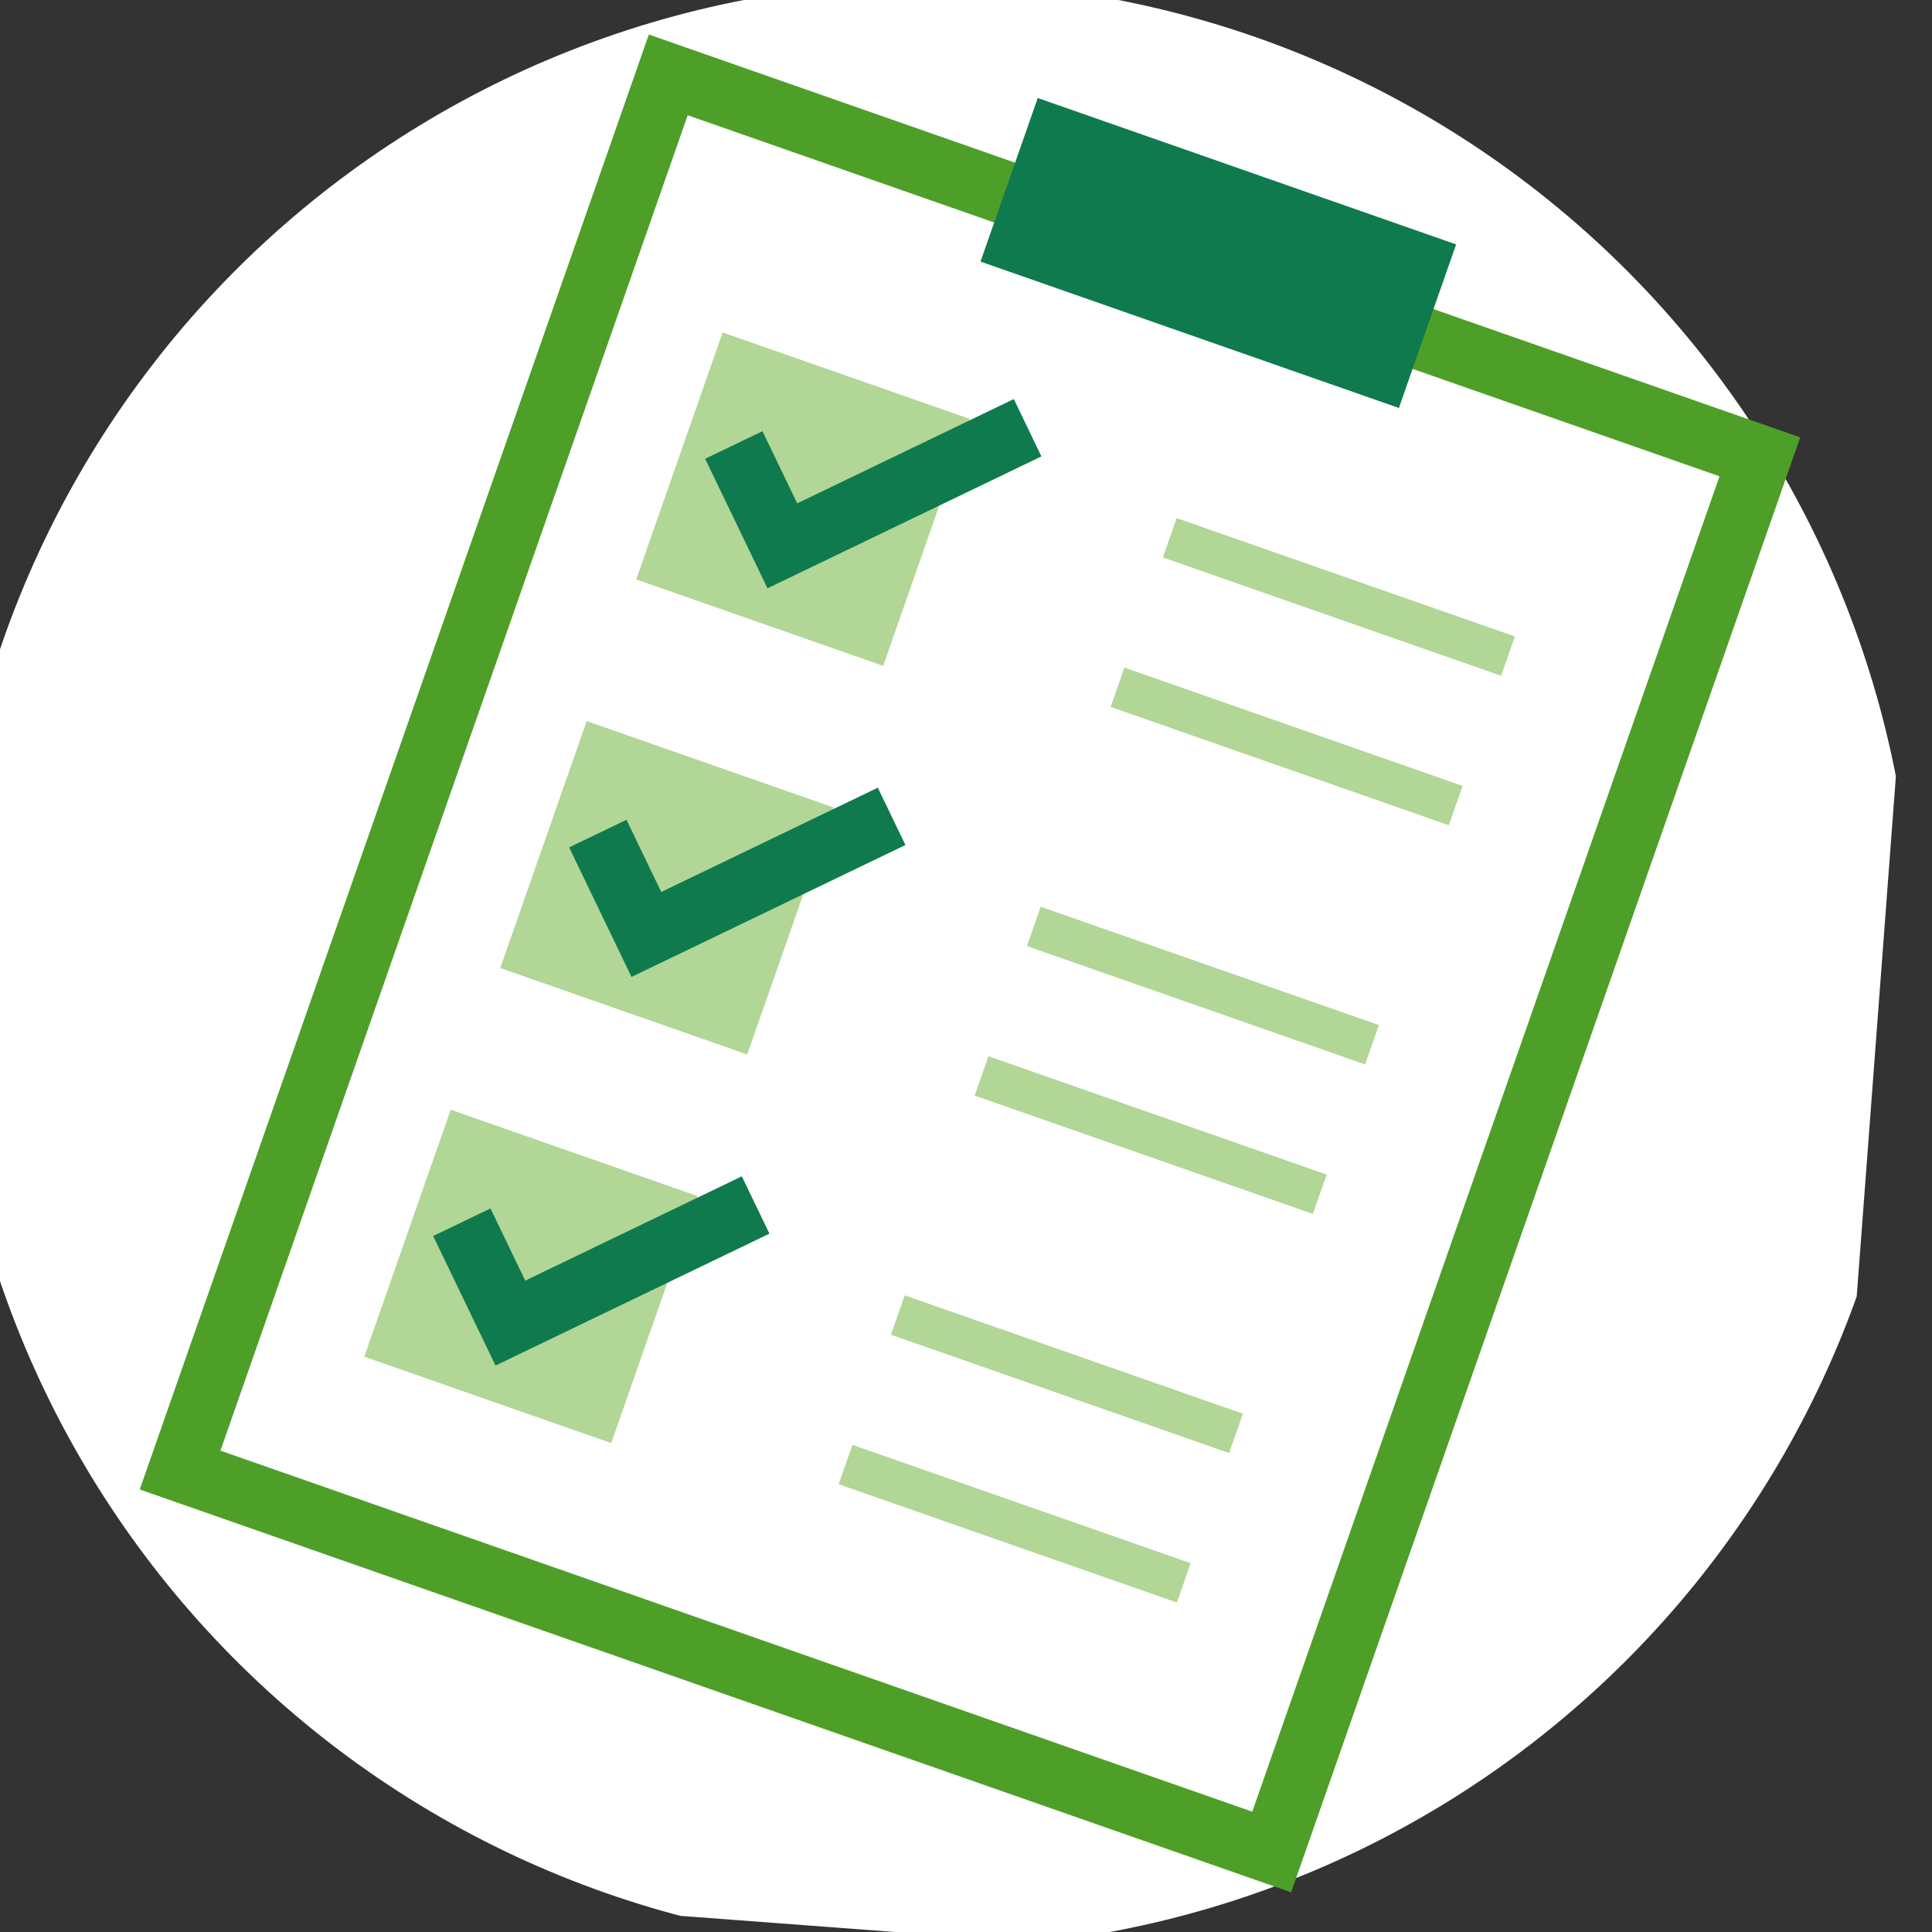 <svg xmlns="http://www.w3.org/2000/svg" xmlns:xlink="http://www.w3.org/1999/xlink" width="600" zoomAndPan="magnify" viewBox="0 0 450 450" height="600" preserveAspectRatio="xMidYMid meet" version="1.0"><rect x="0" y="0" width="450" height="450" fill="#333333" stroke="none"/><defs><clipPath id="a67c91ee4d"><path d="M 0 0 L 446 0 L 446 450 L 0 450 Z M 0 0 " clip-rule="nonzero"/></clipPath><clipPath id="e38e46a43c"><path d="M -2.434 -25.422 L 454.523 8.98 L 420.121 465.938 L -36.836 431.535 Z M -2.434 -25.422 " clip-rule="nonzero"/></clipPath><clipPath id="864a3d52e3"><path d="M -2.434 -25.422 L 454.523 8.98 L 420.121 465.938 L -36.836 431.535 Z M -2.434 -25.422 " clip-rule="nonzero"/></clipPath><clipPath id="e60856b760"><path d="M 32 8 L 420 8 L 420 441 L 32 441 Z M 32 8 " clip-rule="nonzero"/></clipPath><clipPath id="b056659bb1"><path d="M -2.434 -25.422 L 454.523 8.98 L 420.121 465.938 L -36.836 431.535 Z M -2.434 -25.422 " clip-rule="nonzero"/></clipPath><clipPath id="05f6c54fd9"><path d="M -2.434 -25.422 L 454.523 8.98 L 420.121 465.938 L -36.836 431.535 Z M -2.434 -25.422 " clip-rule="nonzero"/></clipPath><clipPath id="d4b77c4c84"><path d="M 51 26 L 401 26 L 401 422 L 51 422 Z M 51 26 " clip-rule="nonzero"/></clipPath><clipPath id="2917396fed"><path d="M -2.434 -25.422 L 454.523 8.98 L 420.121 465.938 L -36.836 431.535 Z M -2.434 -25.422 " clip-rule="nonzero"/></clipPath><clipPath id="91bd5e0ef4"><path d="M -2.434 -25.422 L 454.523 8.98 L 420.121 465.938 L -36.836 431.535 Z M -2.434 -25.422 " clip-rule="nonzero"/></clipPath><clipPath id="3c4e52869c"><path d="M 270 120 L 353 120 L 353 158 L 270 158 Z M 270 120 " clip-rule="nonzero"/></clipPath><clipPath id="5b4bb697af"><path d="M -2.434 -25.422 L 454.523 8.98 L 420.121 465.938 L -36.836 431.535 Z M -2.434 -25.422 " clip-rule="nonzero"/></clipPath><clipPath id="6e0f42efb2"><path d="M -2.434 -25.422 L 454.523 8.98 L 420.121 465.938 L -36.836 431.535 Z M -2.434 -25.422 " clip-rule="nonzero"/></clipPath><clipPath id="a1e240ef1d"><path d="M 258 155 L 341 155 L 341 193 L 258 193 Z M 258 155 " clip-rule="nonzero"/></clipPath><clipPath id="ebb3ac6ba4"><path d="M -2.434 -25.422 L 454.523 8.98 L 420.121 465.938 L -36.836 431.535 Z M -2.434 -25.422 " clip-rule="nonzero"/></clipPath><clipPath id="65dc8caec2"><path d="M -2.434 -25.422 L 454.523 8.98 L 420.121 465.938 L -36.836 431.535 Z M -2.434 -25.422 " clip-rule="nonzero"/></clipPath><clipPath id="51e7e69e4e"><path d="M 148 77 L 226 77 L 226 156 L 148 156 Z M 148 77 " clip-rule="nonzero"/></clipPath><clipPath id="3d16161bc8"><path d="M -2.434 -25.422 L 454.523 8.98 L 420.121 465.938 L -36.836 431.535 Z M -2.434 -25.422 " clip-rule="nonzero"/></clipPath><clipPath id="45270b773d"><path d="M -2.434 -25.422 L 454.523 8.98 L 420.121 465.938 L -36.836 431.535 Z M -2.434 -25.422 " clip-rule="nonzero"/></clipPath><clipPath id="fa674a4901"><path d="M 164 92 L 243 92 L 243 138 L 164 138 Z M 164 92 " clip-rule="nonzero"/></clipPath><clipPath id="92cfdb2d19"><path d="M -2.434 -25.422 L 454.523 8.98 L 420.121 465.938 L -36.836 431.535 Z M -2.434 -25.422 " clip-rule="nonzero"/></clipPath><clipPath id="95b4e75a3b"><path d="M -2.434 -25.422 L 454.523 8.98 L 420.121 465.938 L -36.836 431.535 Z M -2.434 -25.422 " clip-rule="nonzero"/></clipPath><clipPath id="8566e2dc8b"><path d="M 116 167 L 195 167 L 195 246 L 116 246 Z M 116 167 " clip-rule="nonzero"/></clipPath><clipPath id="49fff419dd"><path d="M -2.434 -25.422 L 454.523 8.98 L 420.121 465.938 L -36.836 431.535 Z M -2.434 -25.422 " clip-rule="nonzero"/></clipPath><clipPath id="7002edd497"><path d="M -2.434 -25.422 L 454.523 8.98 L 420.121 465.938 L -36.836 431.535 Z M -2.434 -25.422 " clip-rule="nonzero"/></clipPath><clipPath id="dfcf4ee598"><path d="M 132 183 L 211 183 L 211 228 L 132 228 Z M 132 183 " clip-rule="nonzero"/></clipPath><clipPath id="add90b28ff"><path d="M -2.434 -25.422 L 454.523 8.98 L 420.121 465.938 L -36.836 431.535 Z M -2.434 -25.422 " clip-rule="nonzero"/></clipPath><clipPath id="44fff2cbec"><path d="M -2.434 -25.422 L 454.523 8.98 L 420.121 465.938 L -36.836 431.535 Z M -2.434 -25.422 " clip-rule="nonzero"/></clipPath><clipPath id="c88c6a4655"><path d="M 84 258 L 163 258 L 163 337 L 84 337 Z M 84 258 " clip-rule="nonzero"/></clipPath><clipPath id="e1001217de"><path d="M -2.434 -25.422 L 454.523 8.98 L 420.121 465.938 L -36.836 431.535 Z M -2.434 -25.422 " clip-rule="nonzero"/></clipPath><clipPath id="bf227f6699"><path d="M -2.434 -25.422 L 454.523 8.98 L 420.121 465.938 L -36.836 431.535 Z M -2.434 -25.422 " clip-rule="nonzero"/></clipPath><clipPath id="54e659fd34"><path d="M 100 273 L 180 273 L 180 319 L 100 319 Z M 100 273 " clip-rule="nonzero"/></clipPath><clipPath id="bbd62239c6"><path d="M -2.434 -25.422 L 454.523 8.98 L 420.121 465.938 L -36.836 431.535 Z M -2.434 -25.422 " clip-rule="nonzero"/></clipPath><clipPath id="36cbeb95c0"><path d="M -2.434 -25.422 L 454.523 8.98 L 420.121 465.938 L -36.836 431.535 Z M -2.434 -25.422 " clip-rule="nonzero"/></clipPath><clipPath id="07e9f278f4"><path d="M 239 211 L 322 211 L 322 248 L 239 248 Z M 239 211 " clip-rule="nonzero"/></clipPath><clipPath id="e0f214a660"><path d="M -2.434 -25.422 L 454.523 8.98 L 420.121 465.938 L -36.836 431.535 Z M -2.434 -25.422 " clip-rule="nonzero"/></clipPath><clipPath id="b3699e4b2b"><path d="M -2.434 -25.422 L 454.523 8.98 L 420.121 465.938 L -36.836 431.535 Z M -2.434 -25.422 " clip-rule="nonzero"/></clipPath><clipPath id="79d70a3418"><path d="M 227 246 L 309 246 L 309 283 L 227 283 Z M 227 246 " clip-rule="nonzero"/></clipPath><clipPath id="fe9855d3fd"><path d="M -2.434 -25.422 L 454.523 8.98 L 420.121 465.938 L -36.836 431.535 Z M -2.434 -25.422 " clip-rule="nonzero"/></clipPath><clipPath id="54dcf5aaf2"><path d="M -2.434 -25.422 L 454.523 8.98 L 420.121 465.938 L -36.836 431.535 Z M -2.434 -25.422 " clip-rule="nonzero"/></clipPath><clipPath id="4c5d0213b1"><path d="M 207 301 L 290 301 L 290 339 L 207 339 Z M 207 301 " clip-rule="nonzero"/></clipPath><clipPath id="c0aa6b36b7"><path d="M -2.434 -25.422 L 454.523 8.98 L 420.121 465.938 L -36.836 431.535 Z M -2.434 -25.422 " clip-rule="nonzero"/></clipPath><clipPath id="f9ff11c7b3"><path d="M -2.434 -25.422 L 454.523 8.98 L 420.121 465.938 L -36.836 431.535 Z M -2.434 -25.422 " clip-rule="nonzero"/></clipPath><clipPath id="4cc2d8b242"><path d="M 195 336 L 278 336 L 278 374 L 195 374 Z M 195 336 " clip-rule="nonzero"/></clipPath><clipPath id="3d8add7d4a"><path d="M -2.434 -25.422 L 454.523 8.98 L 420.121 465.938 L -36.836 431.535 Z M -2.434 -25.422 " clip-rule="nonzero"/></clipPath><clipPath id="1fdb137893"><path d="M -2.434 -25.422 L 454.523 8.98 L 420.121 465.938 L -36.836 431.535 Z M -2.434 -25.422 " clip-rule="nonzero"/></clipPath><clipPath id="66685bf565"><path d="M 228 22 L 340 22 L 340 96 L 228 96 Z M 228 22 " clip-rule="nonzero"/></clipPath><clipPath id="bb700069a0"><path d="M -2.434 -25.422 L 454.523 8.98 L 420.121 465.938 L -36.836 431.535 Z M -2.434 -25.422 " clip-rule="nonzero"/></clipPath><clipPath id="e60c0024da"><path d="M -2.434 -25.422 L 454.523 8.98 L 420.121 465.938 L -36.836 431.535 Z M -2.434 -25.422 " clip-rule="nonzero"/></clipPath></defs><g clip-path="url(#a67c91ee4d)"><g clip-path="url(#e38e46a43c)"><g clip-path="url(#864a3d52e3)"><path fill="#ffffff" d="M 433.008 300.441 C 431.77 303.98 430.445 307.484 429.039 310.957 C 427.629 314.43 426.133 317.867 424.555 321.266 C 422.977 324.664 421.316 328.023 419.57 331.34 C 417.828 334.656 416.004 337.93 414.102 341.156 C 412.195 344.387 410.215 347.566 408.152 350.695 C 406.094 353.828 403.957 356.906 401.746 359.93 C 399.535 362.957 397.25 365.926 394.895 368.84 C 392.535 371.754 390.109 374.609 387.613 377.402 C 385.113 380.195 382.551 382.93 379.918 385.598 C 377.289 388.266 374.594 390.867 371.832 393.406 C 369.074 395.941 366.254 398.41 363.375 400.805 C 360.492 403.203 357.555 405.531 354.562 407.785 C 351.566 410.035 348.52 412.215 345.418 414.32 C 342.316 416.422 339.164 418.449 335.965 420.398 C 332.762 422.348 329.516 424.219 326.223 426.008 C 322.93 427.797 319.594 429.508 316.219 431.133 C 312.844 432.758 309.43 434.301 305.977 435.758 C 302.523 437.219 299.039 438.59 295.516 439.879 C 291.996 441.164 288.449 442.367 284.871 443.48 C 281.289 444.594 277.688 445.617 274.059 446.551 C 270.43 447.488 266.777 448.336 263.109 449.094 C 259.438 449.848 255.75 450.516 252.047 451.09 C 248.344 451.668 244.629 452.152 240.902 452.547 C 237.176 452.938 233.441 453.242 229.699 453.453 C 225.957 453.66 222.211 453.781 218.465 453.805 C 214.715 453.832 210.969 453.766 207.227 453.609 C 203.48 453.453 199.742 453.203 196.012 452.859 C 192.281 452.52 188.559 452.086 184.848 451.562 C 181.137 451.039 177.441 450.426 173.758 449.719 C 170.078 449.016 166.418 448.219 162.777 447.336 C 159.133 446.449 155.516 445.477 151.922 444.414 C 148.328 443.348 144.762 442.199 141.223 440.961 C 137.688 439.723 134.184 438.398 130.711 436.988 C 127.238 435.582 123.801 434.086 120.402 432.508 C 117.004 430.93 113.645 429.27 110.328 427.523 C 107.008 425.781 103.738 423.957 100.508 422.055 C 97.281 420.148 94.102 418.168 90.969 416.105 C 87.84 414.047 84.762 411.91 81.734 409.699 C 78.711 407.488 75.742 405.203 72.828 402.848 C 69.914 400.488 67.059 398.062 64.266 395.566 C 61.469 393.066 58.738 390.504 56.07 387.871 C 53.398 385.242 50.797 382.543 48.262 379.785 C 45.727 377.027 43.258 374.207 40.859 371.328 C 38.461 368.445 36.137 365.508 33.883 362.516 C 31.629 359.52 29.449 356.473 27.348 353.371 C 25.242 350.27 23.215 347.117 21.266 343.918 C 19.316 340.715 17.449 337.469 15.656 334.176 C 13.867 330.883 12.16 327.547 10.535 324.172 C 8.906 320.797 7.367 317.379 5.906 313.93 C 4.449 310.477 3.074 306.988 1.789 303.469 C 0.5 299.949 -0.699 296.402 -1.812 292.824 C -2.926 289.242 -3.949 285.641 -4.887 282.012 C -5.824 278.383 -6.668 274.73 -7.426 271.062 C -8.184 267.391 -8.848 263.703 -9.426 260 C -10 256.297 -10.484 252.582 -10.879 248.855 C -11.273 245.129 -11.574 241.395 -11.785 237.652 C -11.996 233.91 -12.113 230.164 -12.141 226.418 C -12.164 222.672 -12.102 218.926 -11.941 215.18 C -11.785 211.434 -11.535 207.695 -11.195 203.965 C -10.852 200.23 -10.422 196.512 -9.898 192.801 C -9.375 189.09 -8.758 185.391 -8.055 181.711 C -7.348 178.031 -6.551 174.371 -5.668 170.727 C -4.781 167.086 -3.809 163.469 -2.746 159.875 C -1.684 156.281 -0.531 152.715 0.707 149.176 C 1.941 145.641 3.266 142.137 4.676 138.66 C 6.086 135.191 7.582 131.754 9.16 128.355 C 10.738 124.957 12.398 121.598 14.141 118.281 C 15.887 114.961 17.711 111.688 19.613 108.461 C 21.516 105.234 23.5 102.055 25.559 98.922 C 27.621 95.793 29.758 92.715 31.969 89.688 C 34.18 86.664 36.465 83.691 38.82 80.777 C 41.176 77.863 43.605 75.012 46.102 72.215 C 48.598 69.422 51.164 66.691 53.793 64.023 C 56.426 61.352 59.121 58.75 61.879 56.215 C 64.641 53.68 67.461 51.211 70.34 48.812 C 73.219 46.414 76.156 44.09 79.152 41.836 C 82.148 39.582 85.195 37.402 88.297 35.301 C 91.398 33.195 94.551 31.168 97.75 29.219 C 100.949 27.27 104.199 25.402 107.492 23.609 C 110.785 21.82 114.117 20.113 117.496 18.488 C 120.871 16.859 124.285 15.32 127.738 13.859 C 131.191 12.402 134.676 11.027 138.195 9.742 C 141.715 8.453 145.266 7.254 148.844 6.141 C 152.422 5.027 156.027 4.004 159.656 3.066 C 163.285 2.129 166.934 1.285 170.605 0.527 C 174.277 -0.23 177.961 -0.895 181.664 -1.473 C 185.367 -2.047 189.082 -2.531 192.812 -2.926 C 196.539 -3.32 200.273 -3.621 204.016 -3.832 C 207.758 -4.043 211.5 -4.16 215.25 -4.188 C 218.996 -4.211 222.742 -4.148 226.488 -3.988 C 230.23 -3.832 233.969 -3.582 237.703 -3.242 C 241.434 -2.898 245.156 -2.469 248.867 -1.945 C 252.578 -1.422 256.273 -0.805 259.953 -0.102 C 263.637 0.605 267.297 1.402 270.938 2.285 C 274.582 3.172 278.199 4.145 281.793 5.207 C 285.387 6.27 288.953 7.422 292.488 8.656 C 296.027 9.895 299.531 11.219 303.004 12.629 C 306.477 14.039 309.914 15.535 313.312 17.113 C 316.711 18.691 320.07 20.352 323.387 22.094 C 326.703 23.84 329.977 25.664 333.207 27.566 C 336.434 29.473 339.613 31.453 342.742 33.512 C 345.875 35.574 348.953 37.711 351.977 39.922 C 355.004 42.133 357.973 44.414 360.887 46.773 C 363.801 49.129 366.656 51.559 369.449 54.055 C 372.242 56.551 374.977 59.117 377.645 61.746 C 380.312 64.379 382.914 67.074 385.453 69.832 C 387.988 72.594 390.453 75.414 392.852 78.293 C 395.25 81.172 397.578 84.109 399.832 87.105 C 402.082 90.098 404.262 93.148 406.367 96.25 C 408.469 99.352 410.496 102.5 412.445 105.703 C 414.395 108.902 416.266 112.152 418.055 115.445 C 419.848 118.738 421.555 122.07 423.18 125.449 C 424.805 128.824 426.348 132.238 427.805 135.691 C 429.266 139.145 430.637 142.629 431.926 146.148 C 433.211 149.668 434.414 153.219 435.527 156.797 C 436.641 160.375 437.664 163.98 438.602 167.609 C 439.535 171.238 440.383 174.887 441.141 178.559 C 441.895 182.227 442.562 185.914 443.141 189.617 C 443.715 193.32 444.199 197.035 444.594 200.766 C 444.984 204.492 445.289 208.227 445.5 211.969 C 445.707 215.711 445.828 219.453 445.852 223.203 C 445.879 226.949 445.812 230.695 445.656 234.441 C 445.5 238.184 445.25 241.922 444.906 245.656 C 444.566 249.387 444.133 253.109 443.609 256.82 C 443.086 260.531 442.473 264.227 441.766 267.906 C 441.062 271.59 440.266 275.25 439.383 278.891 C 438.496 282.535 437.523 286.152 436.461 289.746 C 435.395 293.34 434.246 296.906 433.008 300.441 Z M 433.008 300.441 " fill-opacity="1" fill-rule="nonzero"/></g></g></g><g clip-path="url(#e60856b760)"><g clip-path="url(#b056659bb1)"><g clip-path="url(#05f6c54fd9)"><path fill="#4d9f28" d="M 419.305 101.879 L 300.727 440.762 L 32.551 346.926 L 151.129 8.043 Z M 419.305 101.879 " fill-opacity="1" fill-rule="nonzero"/></g></g></g><g clip-path="url(#d4b77c4c84)"><g clip-path="url(#2917396fed)"><g clip-path="url(#91bd5e0ef4)"><path fill="#ffffff" d="M 400.508 110.938 L 291.676 421.977 L 51.344 337.883 L 160.176 26.844 Z M 400.508 110.938 " fill-opacity="1" fill-rule="nonzero"/></g></g></g><g clip-path="url(#3c4e52869c)"><g clip-path="url(#5b4bb697af)"><g clip-path="url(#6e0f42efb2)"><path fill="#b1d695" d="M 352.84 148.242 L 349.633 157.398 L 270.867 129.84 L 274.07 120.68 Z M 352.84 148.242 " fill-opacity="1" fill-rule="nonzero"/></g></g></g><g clip-path="url(#a1e240ef1d)"><g clip-path="url(#ebb3ac6ba4)"><g clip-path="url(#65dc8caec2)"><path fill="#b1d695" d="M 340.668 183.059 L 337.465 192.219 L 258.695 164.656 L 261.902 155.5 Z M 340.668 183.059 " fill-opacity="1" fill-rule="nonzero"/></g></g></g><g clip-path="url(#51e7e69e4e)"><g clip-path="url(#3d16161bc8)"><g clip-path="url(#45270b773d)"><path fill="#b1d695" d="M 225.836 97.562 L 205.711 155.082 L 148.191 134.957 L 168.316 77.438 Z M 225.836 97.562 " fill-opacity="1" fill-rule="nonzero"/></g></g></g><g clip-path="url(#fa674a4901)"><g clip-path="url(#92cfdb2d19)"><g clip-path="url(#95b4e75a3b)"><path fill="#0f7a4e" d="M 178.766 137.027 L 164.238 106.859 L 177.59 100.43 L 185.688 117.242 L 236.133 92.949 L 242.562 106.305 Z M 178.766 137.027 " fill-opacity="1" fill-rule="nonzero"/></g></g></g><g clip-path="url(#8566e2dc8b)"><g clip-path="url(#49fff419dd)"><g clip-path="url(#7002edd497)"><path fill="#b1d695" d="M 194.168 188.082 L 174.043 245.602 L 116.523 225.473 L 136.648 167.957 Z M 194.168 188.082 " fill-opacity="1" fill-rule="nonzero"/></g></g></g><g clip-path="url(#dfcf4ee598)"><g clip-path="url(#add90b28ff)"><g clip-path="url(#44fff2cbec)"><path fill="#0f7a4e" d="M 147.094 227.543 L 132.562 197.375 L 145.918 190.945 L 154.016 207.758 L 204.461 183.465 L 210.891 196.82 Z M 147.094 227.543 " fill-opacity="1" fill-rule="nonzero"/></g></g></g><g clip-path="url(#c88c6a4655)"><g clip-path="url(#e1001217de)"><g clip-path="url(#bf227f6699)"><path fill="#b1d695" d="M 162.496 278.602 L 142.367 336.121 L 84.852 315.992 L 104.977 258.477 Z M 162.496 278.602 " fill-opacity="1" fill-rule="nonzero"/></g></g></g><g clip-path="url(#54e659fd34)"><g clip-path="url(#bbd62239c6)"><g clip-path="url(#36cbeb95c0)"><path fill="#0f7a4e" d="M 115.418 318.062 L 100.891 287.895 L 114.242 281.465 L 122.34 298.281 L 172.785 273.988 L 179.215 287.34 Z M 115.418 318.062 " fill-opacity="1" fill-rule="nonzero"/></g></g></g><g clip-path="url(#07e9f278f4)"><g clip-path="url(#e0f214a660)"><g clip-path="url(#b3699e4b2b)"><path fill="#b1d695" d="M 321.164 238.762 L 317.961 247.922 L 239.195 220.359 L 242.398 211.199 Z M 321.164 238.762 " fill-opacity="1" fill-rule="nonzero"/></g></g></g><g clip-path="url(#79d70a3418)"><g clip-path="url(#fe9855d3fd)"><g clip-path="url(#54dcf5aaf2)"><path fill="#b1d695" d="M 308.996 273.578 L 305.789 282.738 L 227.023 255.18 L 230.227 246.02 Z M 308.996 273.578 " fill-opacity="1" fill-rule="nonzero"/></g></g></g><g clip-path="url(#4c5d0213b1)"><g clip-path="url(#c0aa6b36b7)"><g clip-path="url(#f9ff11c7b3)"><path fill="#b1d695" d="M 289.492 329.281 L 286.289 338.441 L 207.52 310.879 L 210.727 301.719 Z M 289.492 329.281 " fill-opacity="1" fill-rule="nonzero"/></g></g></g><g clip-path="url(#4cc2d8b242)"><g clip-path="url(#3d8add7d4a)"><g clip-path="url(#1fdb137893)"><path fill="#b1d695" d="M 277.32 364.102 L 274.117 373.258 L 195.348 345.699 L 198.555 336.539 Z M 277.32 364.102 " fill-opacity="1" fill-rule="nonzero"/></g></g></g><g clip-path="url(#66685bf565)"><g clip-path="url(#bb700069a0)"><g clip-path="url(#e60c0024da)"><path fill="#0f7a4e" d="M 339.16 56.926 L 325.828 95.027 L 228.379 60.93 L 241.711 22.828 Z M 339.16 56.926 " fill-opacity="1" fill-rule="nonzero"/></g></g></g></svg>